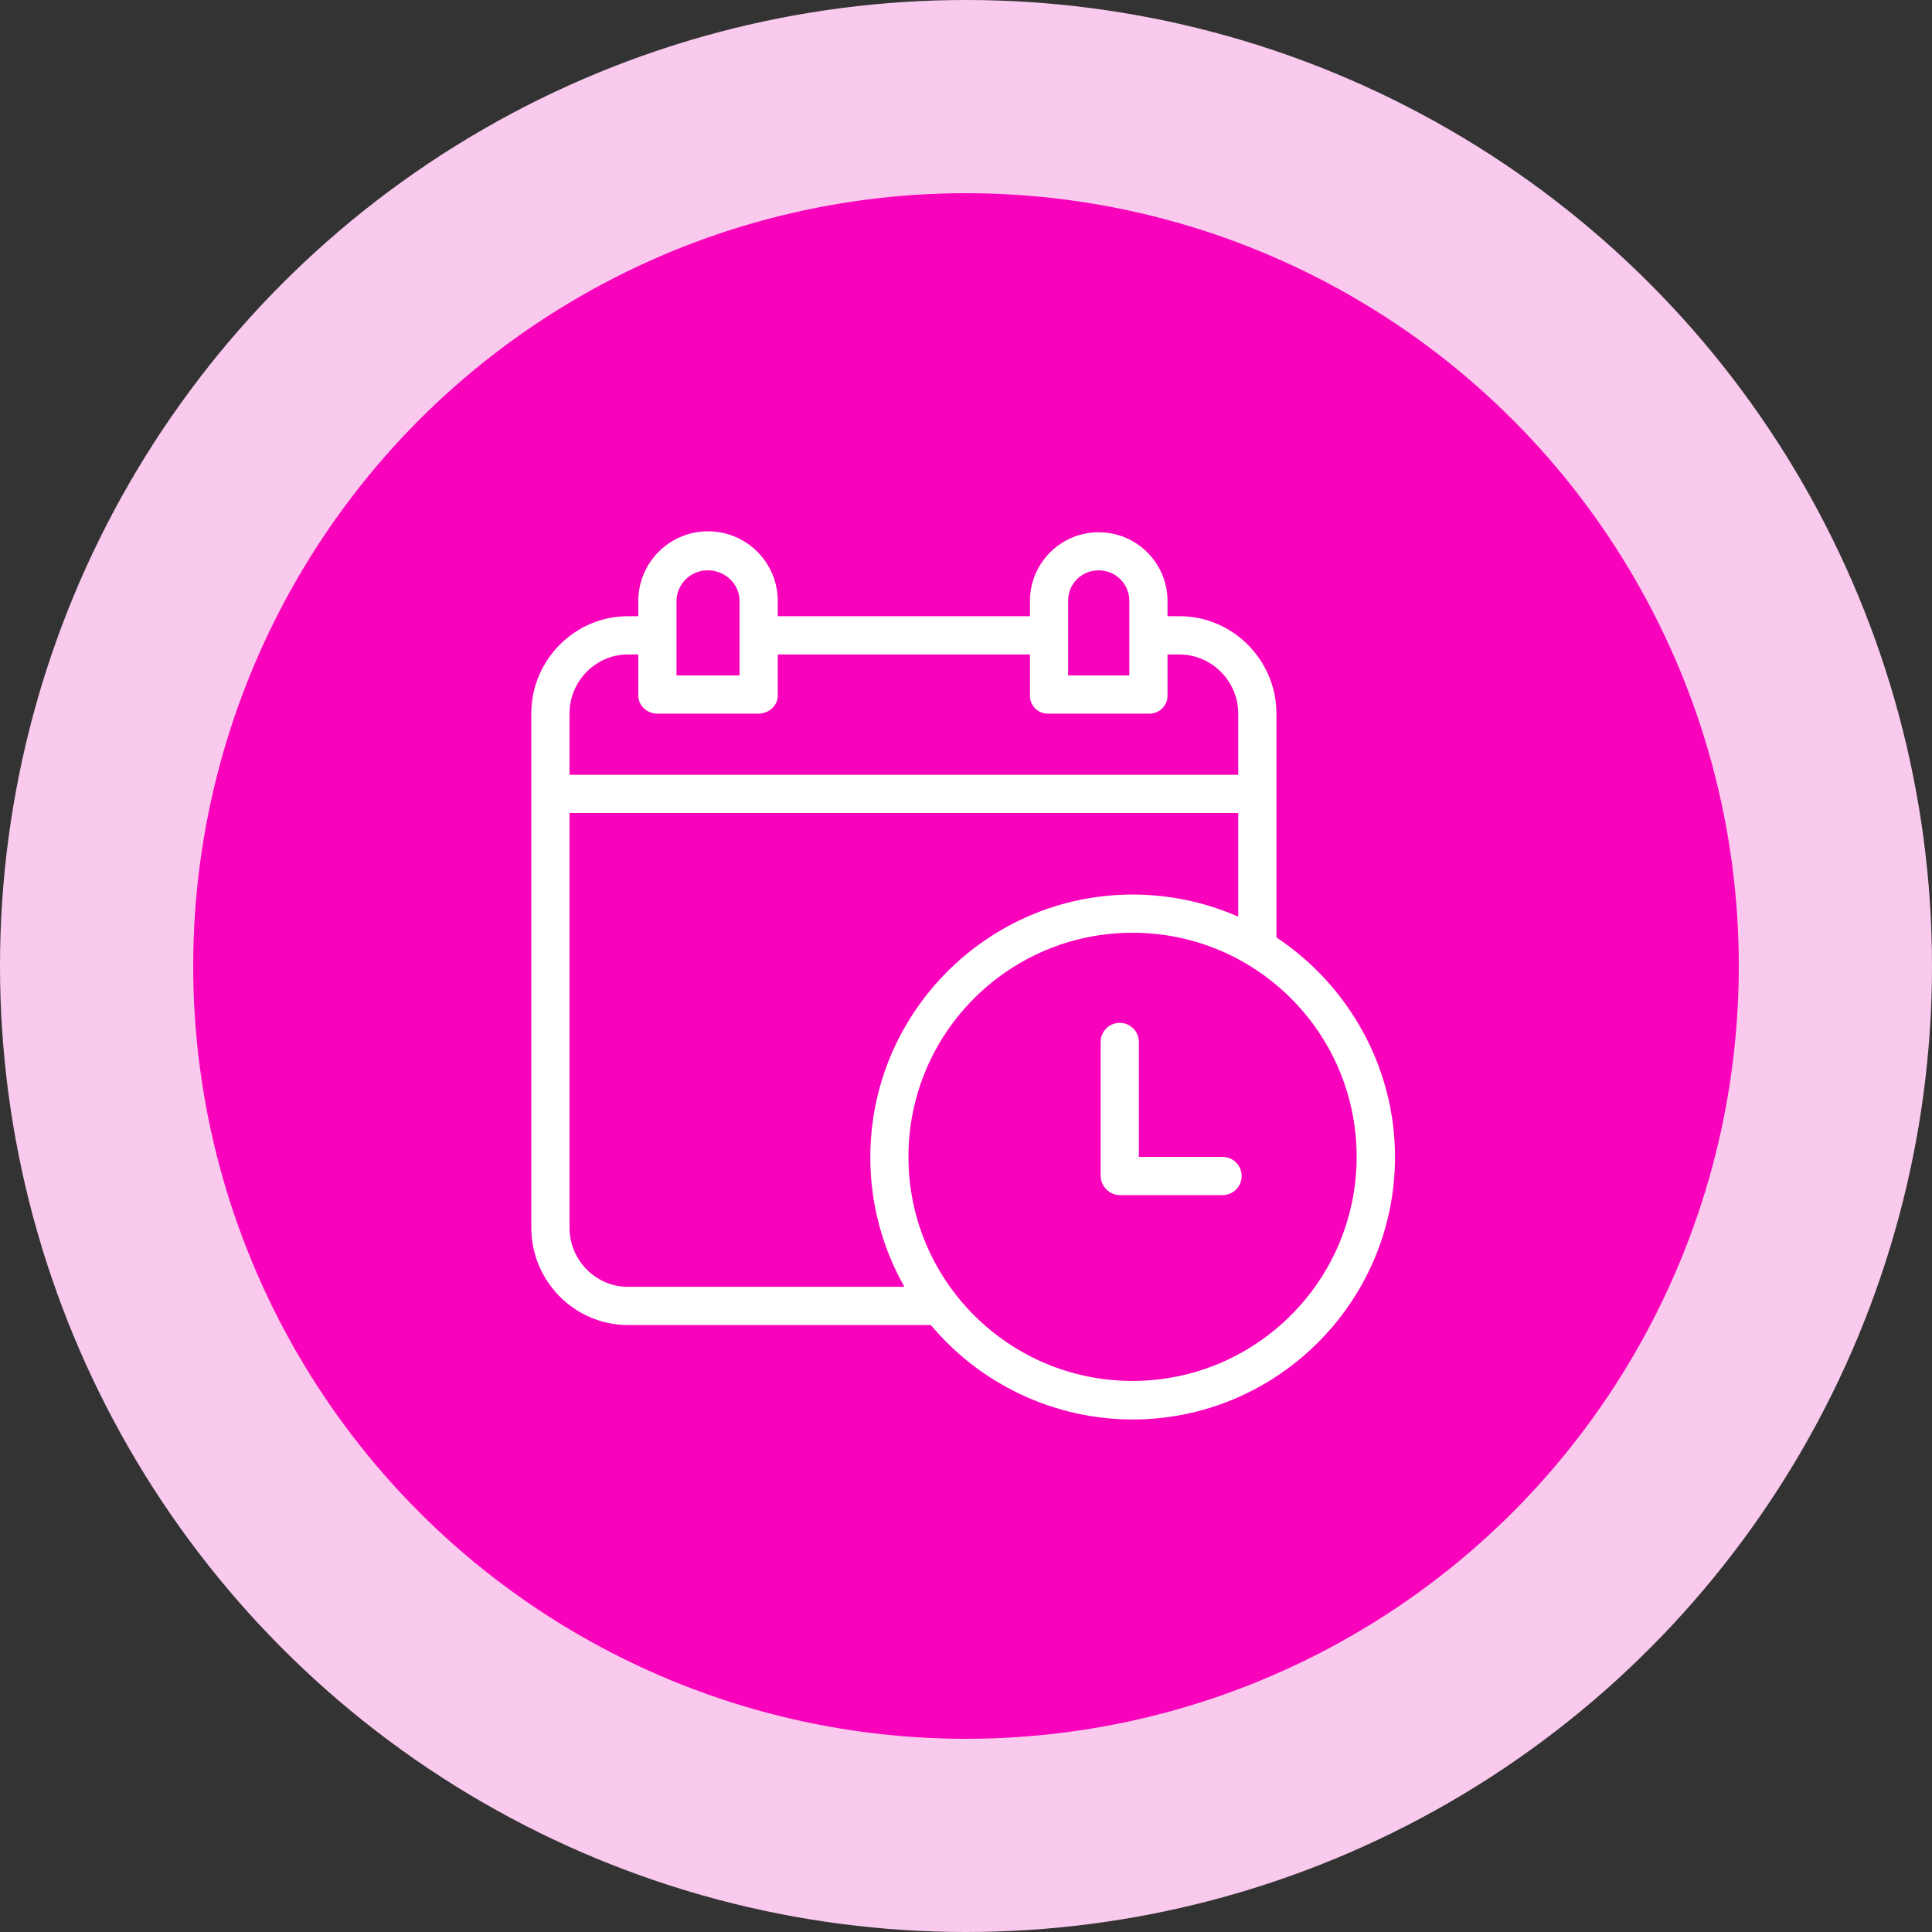 <svg xmlns="http://www.w3.org/2000/svg" width="80" height="80" viewBox="0 0 80 80" fill="none"><rect x="0" y="0" width="80" height="80" fill="#333333" stroke="none"/><circle cx="40" cy="40" r="36" fill="#F802BB" stroke="#F9CAED" stroke-width="8"></circle><path d="M52.854 38.817V29.542C52.854 27.337 51.048 25.516 48.844 25.516H48.344V24.888C48.344 23.315 47.069 22.04 45.496 22.04C43.923 22.04 42.648 23.315 42.648 24.888V25.516H32.206V24.888C32.206 23.293 30.913 22 29.318 22C27.723 22 26.43 23.293 26.43 24.888V25.516H25.999C23.794 25.516 22 27.337 22 29.542V50.841C22 53.045 23.794 54.867 25.999 54.867H38.545C40.614 57.341 43.672 58.773 46.897 58.778C52.885 58.778 57.764 53.898 57.764 47.91C57.764 44.114 55.781 40.76 52.854 38.817ZM44.23 24.888C44.218 24.198 44.767 23.63 45.456 23.618C45.467 23.618 45.478 23.618 45.489 23.618C46.185 23.61 46.755 24.168 46.762 24.864C46.762 24.872 46.762 24.88 46.762 24.888V27.969H44.23V24.888ZM28.012 24.888C28.02 24.179 28.601 23.61 29.31 23.618C29.311 23.618 29.312 23.618 29.313 23.618C30.025 23.618 30.623 24.176 30.623 24.888V27.969H28.012V24.888ZM23.582 29.542C23.582 28.21 24.667 27.099 25.999 27.099H26.43V28.793C26.43 29.23 26.795 29.551 27.232 29.551H31.395C31.832 29.551 32.206 29.23 32.206 28.793V27.099H42.648V28.793C42.637 29.2 42.957 29.539 43.364 29.551C43.379 29.552 43.393 29.552 43.408 29.551H47.571C47.984 29.565 48.33 29.241 48.344 28.828C48.344 28.816 48.344 28.804 48.344 28.793V27.099H48.844C50.185 27.112 51.266 28.201 51.272 29.542V32.083H23.582V29.542ZM25.999 53.285C24.667 53.285 23.582 52.173 23.582 50.841V33.665H51.272V37.957C49.894 37.352 48.407 37.041 46.903 37.041C40.914 37.041 36.038 41.928 36.038 47.917C36.035 49.798 36.522 51.648 37.45 53.285H25.999ZM46.897 57.182C41.772 57.182 37.617 53.027 37.617 47.902C37.617 42.778 41.772 38.623 46.897 38.623C52.021 38.623 56.176 42.778 56.176 47.902V47.903C56.17 53.025 52.019 57.176 46.897 57.182Z" fill="white"></path><path d="M50.624 47.905H47.158V43.145C47.158 42.708 46.804 42.354 46.367 42.354C45.93 42.354 45.576 42.708 45.576 43.145V48.695C45.583 49.135 45.941 49.488 46.382 49.487H50.624C51.061 49.487 51.415 49.133 51.415 48.696C51.415 48.259 51.061 47.905 50.624 47.905Z" fill="white"></path></svg>